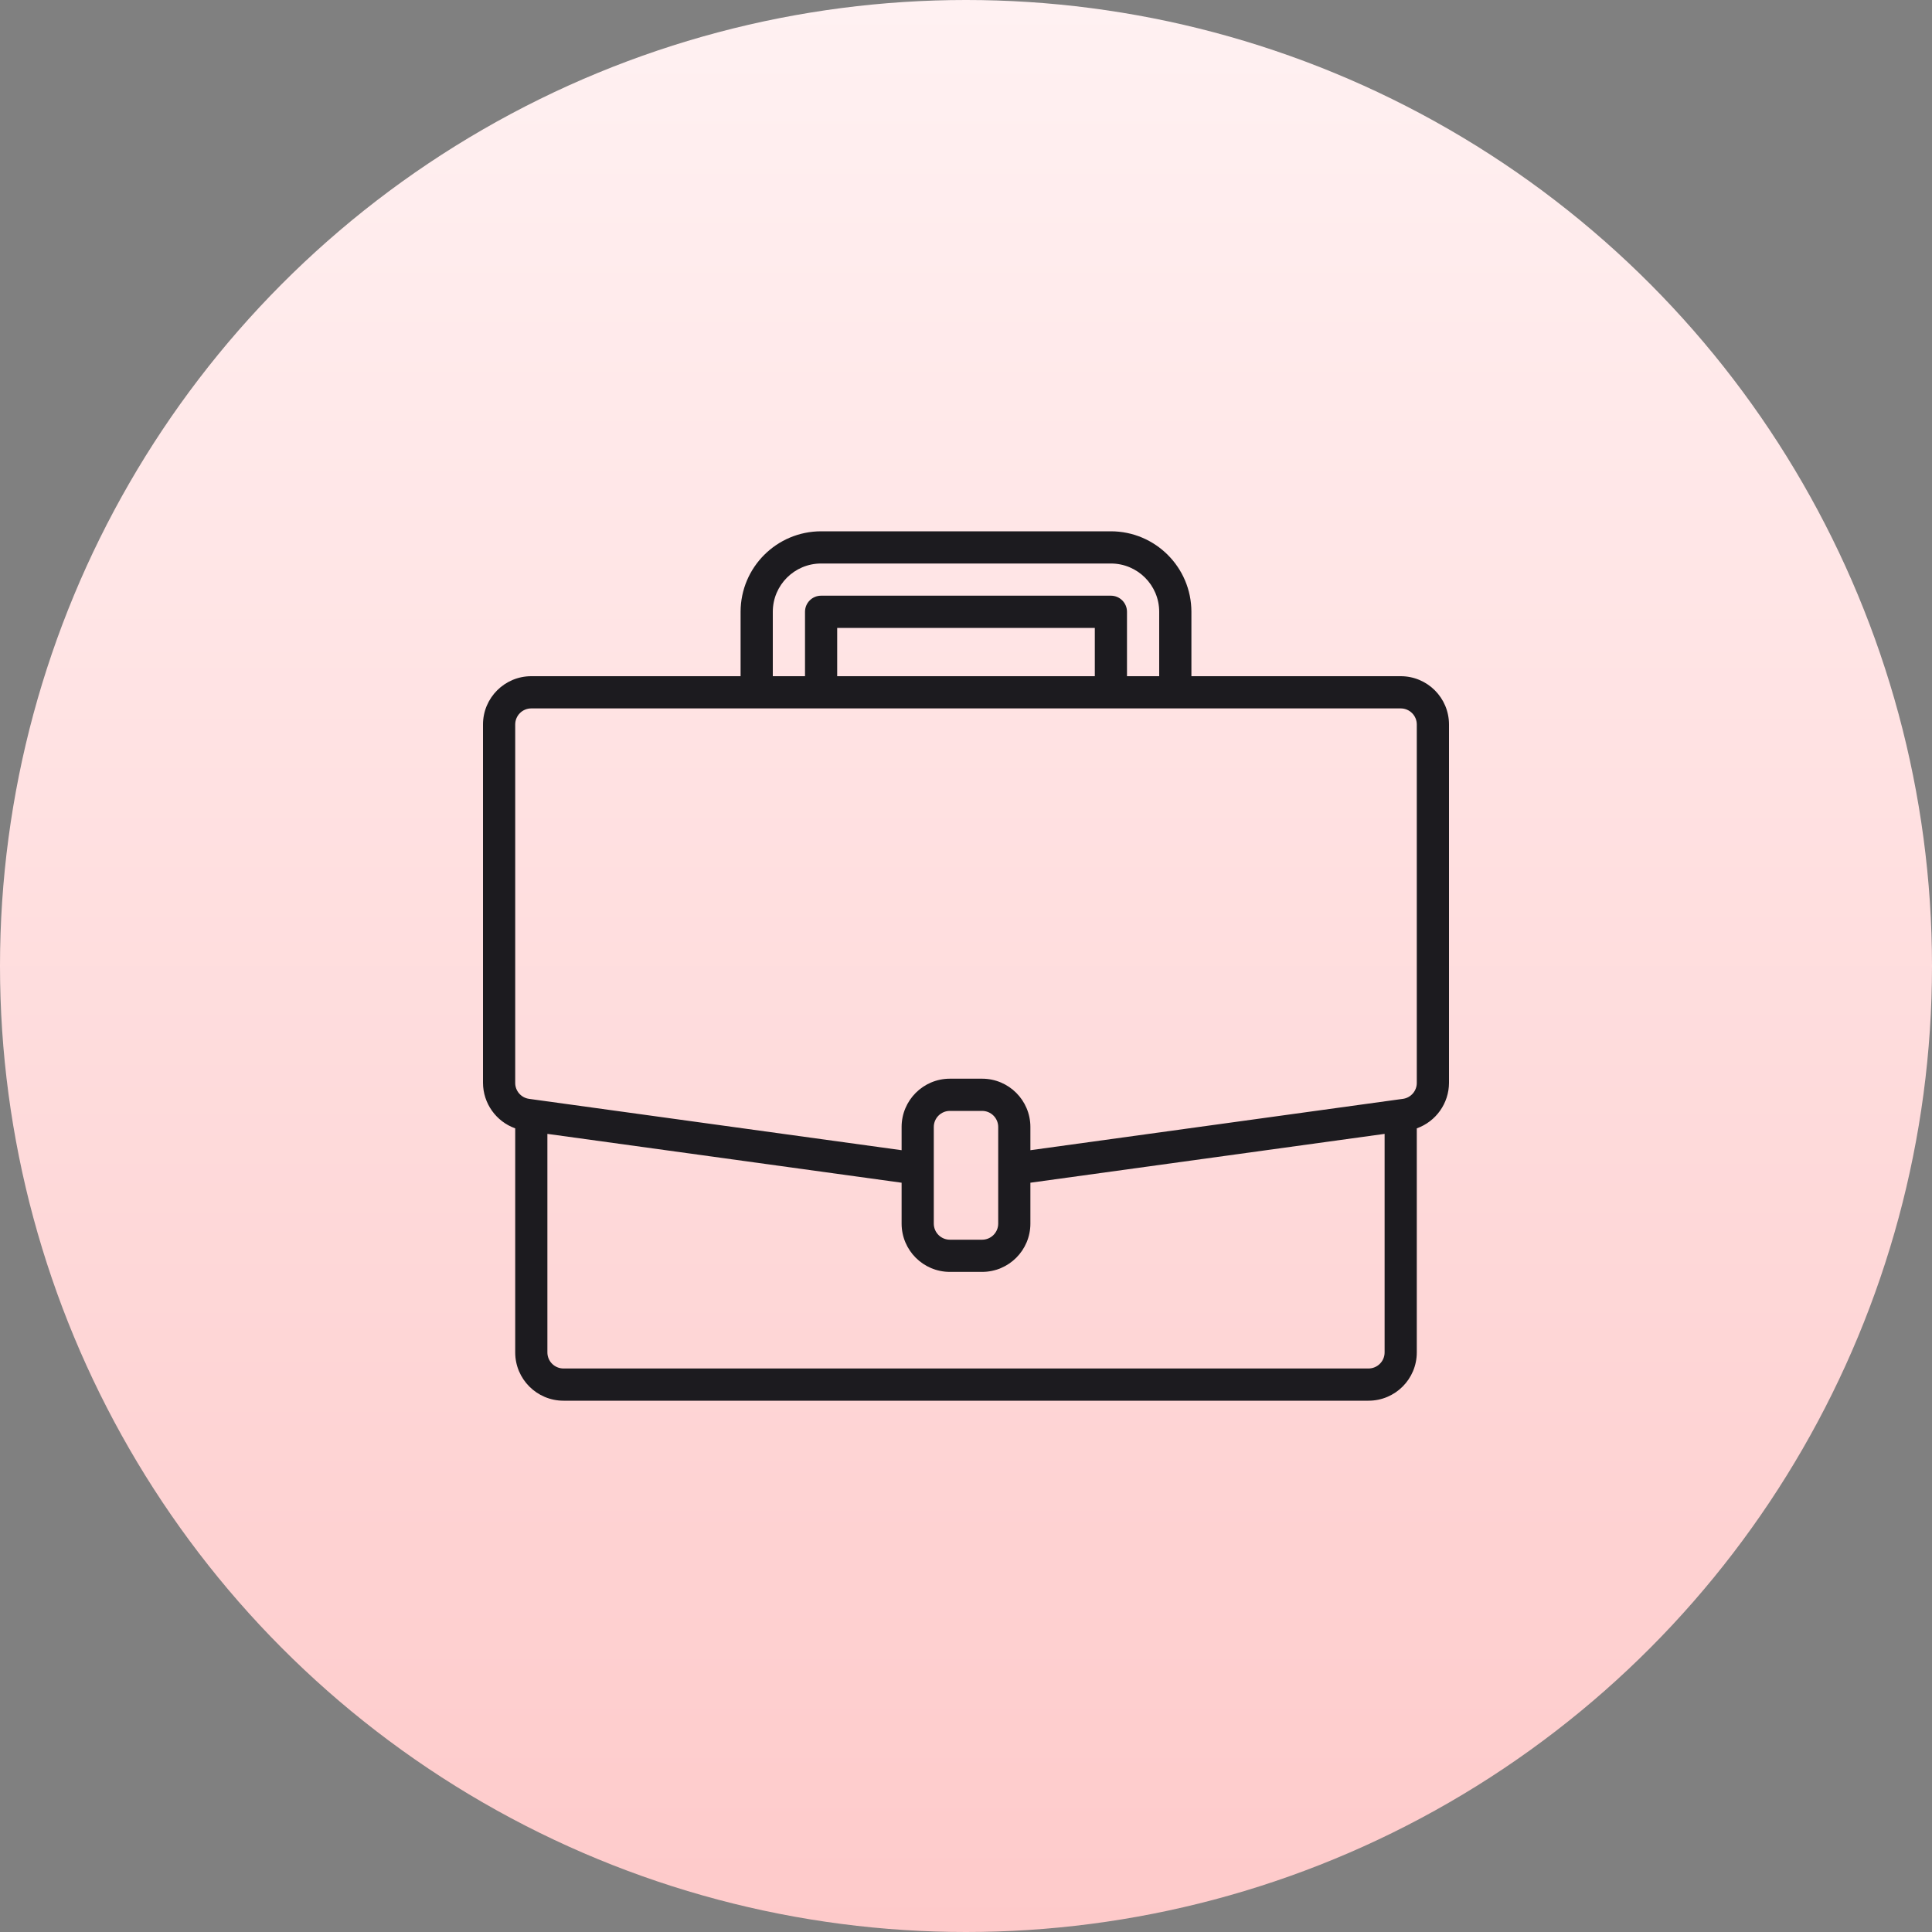 <svg width="64" height="64" viewBox="0 0 64 64" fill="none" xmlns="http://www.w3.org/2000/svg">
<rect x="0" y="0" width="64" height="64" fill="#808080" stroke="none"/>
<circle cx="32" cy="32" r="32" fill="url(#paint0_linear_8990_13433)"/>
<path d="M46.4 22.4H39.467V20.267C39.465 18.794 38.272 17.602 36.8 17.6H27.2C25.728 17.602 24.535 18.794 24.533 20.267V22.4H17.6C16.716 22.4 16 23.116 16 24V35.872C16.003 36.548 16.43 37.15 17.067 37.378V44.8C17.067 45.684 17.783 46.4 18.667 46.4H45.333C46.217 46.4 46.933 45.684 46.933 44.8V37.378C47.57 37.151 47.997 36.548 48 35.872V24C48 23.116 47.284 22.4 46.4 22.4ZM25.6 20.267C25.6 19.383 26.316 18.667 27.2 18.667H36.8C37.684 18.667 38.4 19.383 38.4 20.267V22.4H37.333V20.267C37.333 19.972 37.094 19.733 36.8 19.733H27.2C26.905 19.733 26.667 19.972 26.667 20.267V22.4H25.6V20.267ZM36.267 22.4H27.733V20.8H36.267V22.4ZM45.867 44.8C45.867 45.094 45.628 45.333 45.333 45.333H18.667C18.372 45.333 18.133 45.094 18.133 44.8V37.561L29.867 39.179V40.533C29.867 41.417 30.583 42.133 31.467 42.133H32.533C33.417 42.133 34.133 41.417 34.133 40.533V39.179L45.867 37.561V44.8ZM33.067 40.533C33.067 40.828 32.828 41.067 32.533 41.067H31.467C31.172 41.067 30.933 40.828 30.933 40.533V37.333C30.933 37.039 31.172 36.8 31.467 36.8H32.533C32.828 36.8 33.067 37.039 33.067 37.333V40.533ZM46.933 35.872C46.934 36.138 46.738 36.363 46.475 36.401L46.327 36.421L34.133 38.102V37.333C34.133 36.45 33.417 35.733 32.533 35.733H31.467C30.583 35.733 29.867 36.45 29.867 37.333V38.102L17.526 36.401C17.262 36.364 17.066 36.138 17.067 35.872V24C17.067 23.705 17.305 23.467 17.6 23.467H46.4C46.694 23.467 46.933 23.705 46.933 24V35.872Z" fill="#1C1B1F"/>
<defs>
<linearGradient id="paint0_linear_8990_13433" x1="32" y1="0" x2="32" y2="64" gradientUnits="userSpaceOnUse">
<stop stop-color="#FFF1F2"/>
<stop offset="1" stop-color="#FECACA"/>
</linearGradient>
</defs>
</svg>
